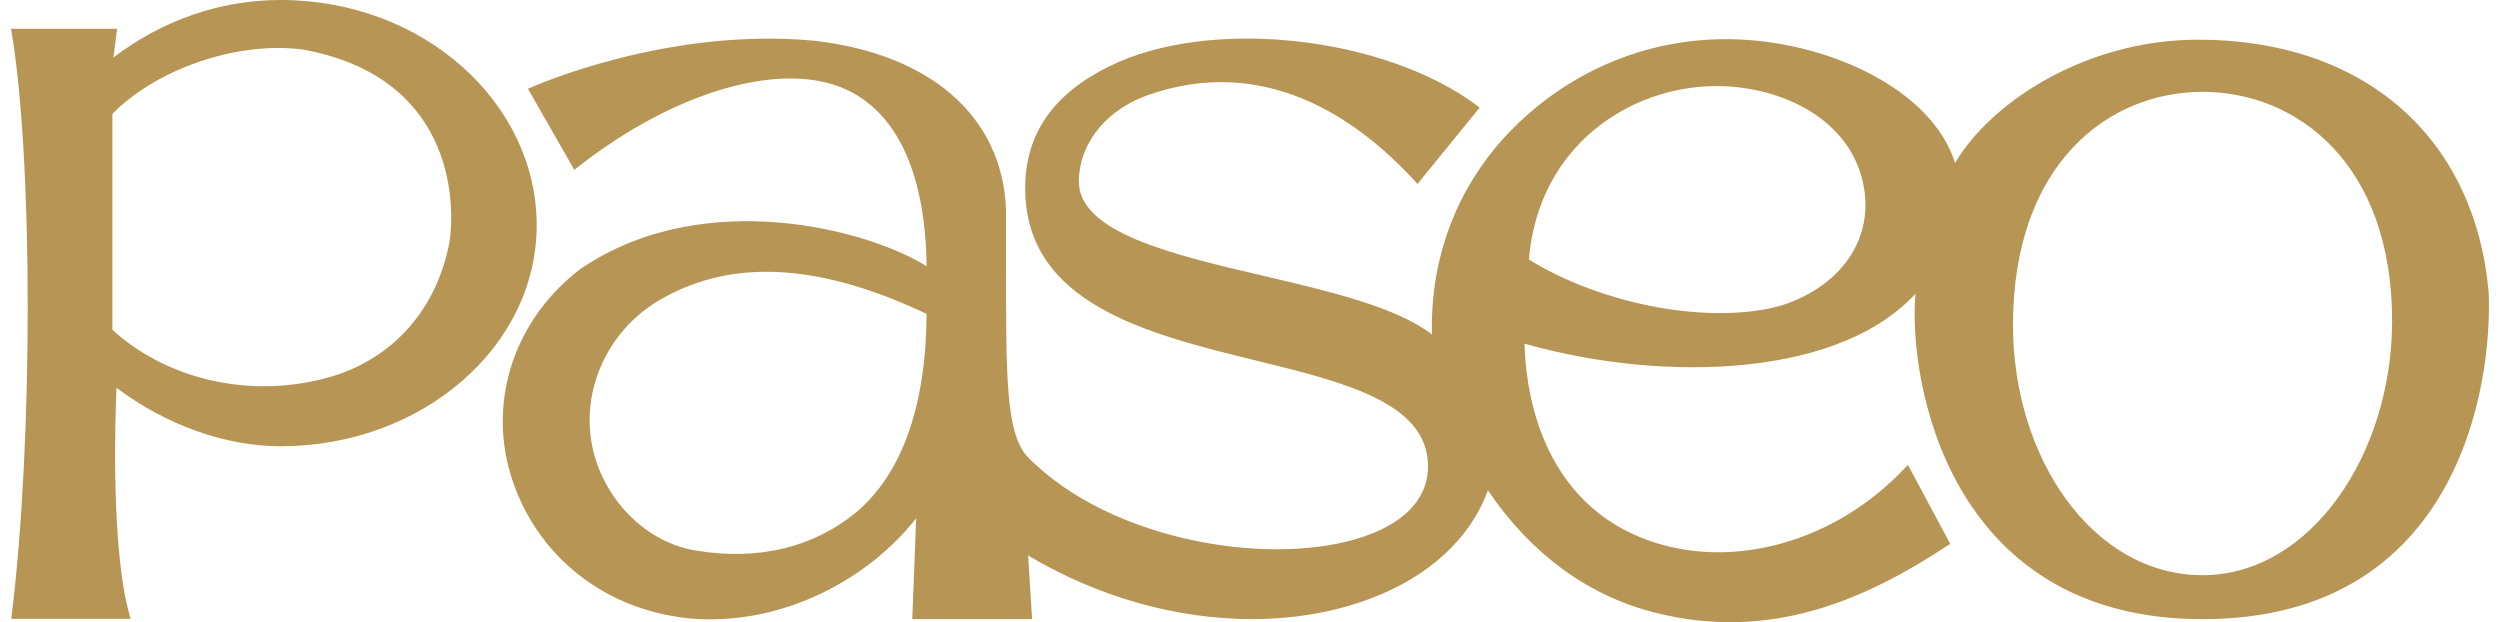 <svg width="217" height="54" viewBox="0 0 217 54" fill="none" xmlns="http://www.w3.org/2000/svg">
<g clip-path="url(#clip0_5263_17969)">
<path d="M216.012 25.314C214.783 11.823 205.126 3.444 190.81 3.444C181.051 3.444 172.828 8.847 169.7 14.146C167.711 7.805 158.943 3.778 151.025 3.429C143.379 3.07 136.389 6.061 131.326 11.145C126.593 15.898 124.111 22.229 124.295 29.035C121.221 26.645 115.338 25.269 109.637 23.936C101.703 22.081 93.503 20.161 93.644 15.626C93.755 12.021 96.438 9.381 99.63 8.258C109.57 4.755 117.575 10.01 122.806 15.71L123.039 15.965L128.438 9.337L128.215 9.171C120.195 3.157 104.993 1.408 96.21 5.792C91.484 8.149 88.987 11.551 88.987 16.341C88.987 26.378 99.628 28.988 109.015 31.291C116.696 33.176 123.95 34.955 123.95 40.475C123.95 43.683 121.327 45.413 119.126 46.298C111.286 49.453 96.465 47.197 89.114 39.569C87.323 37.489 87.323 32.706 87.323 23.184V18.13C86.961 10.057 80.749 4.706 70.721 3.54C57.906 2.311 46.245 7.528 46.113 7.583L45.824 7.704L49.853 14.743L50.118 14.535C58.666 7.803 68.085 5.171 73.611 7.845C77.978 9.96 80.331 15.232 80.43 23.112C75.548 20.005 61.165 16.034 50.418 23.32C44.734 27.622 42.341 34.643 44.328 41.212C46.408 48.095 52.496 53.238 60.618 53.74C68.177 54.092 75.328 50.301 79.523 44.992L79.184 53.74H89.587L89.24 48.216C95.326 51.848 102.184 53.74 108.673 53.74C112.257 53.74 115.73 53.161 118.893 51.981C124.012 50.071 127.633 46.739 129.152 42.563C131.956 46.717 136.513 51.303 143.433 53.119C153.715 55.816 162.091 51.932 169.066 47.347L169.281 47.206L165.608 40.353L165.338 40.638C159.196 47.125 150.559 49.312 143.661 47.102C133.201 43.753 132.399 32.847 132.332 29.829C138.596 31.615 145.598 32.276 151.602 31.642C158.156 30.952 163.198 28.834 166.262 25.5C165.618 32.833 168.972 53.743 191.184 53.743C213.396 53.743 216.371 33.446 216.014 25.324L216.012 25.314ZM74.161 44.589C70.721 47.375 65.972 48.75 60.313 47.77C55.612 46.956 52.016 42.763 51.312 38.216C50.562 33.364 53.016 28.434 57.42 25.947C60.177 24.376 63.203 23.59 66.53 23.59C70.669 23.59 75.276 24.807 80.427 27.244C80.395 35.299 78.23 41.294 74.161 44.591V44.589ZM154.648 26.509C148.585 28.233 139.185 26.524 132.708 22.528C133.523 12.642 141.501 7.471 149.004 7.471C154.492 7.471 160.843 10.274 161.814 16.43C162.522 20.918 159.709 24.874 154.646 26.509H154.648ZM191.182 49.925C181.648 49.925 174.728 39.745 174.728 28.221C174.728 14.233 182.993 7.971 191.182 7.971C199.37 7.971 207.635 14.196 207.635 27.86C207.635 39.403 200.561 49.925 191.182 49.925ZM24.352 0C19.155 0 14.152 1.722 9.845 4.988L10.169 2.499H0.958L1.012 2.825C2.868 13.864 2.868 38.446 1.012 53.406L0.973 53.72H11.338L11.237 53.364C10.182 49.651 9.763 42.31 10.11 33.659C14.407 36.89 19.572 38.735 24.354 38.735C36.612 38.735 46.584 30.126 46.584 19.547C46.584 8.968 36.818 0 24.352 0ZM39.032 20.923C37.965 26.771 34.118 31.252 28.359 32.803C21.216 34.727 14.113 32.635 9.756 28.622V9.894C13.283 6.247 20.163 3.563 26.175 4.282H26.185C39.158 6.576 39.559 17.189 39.027 20.925L39.032 20.923Z" fill="#B79555"/>
</g>
<defs>
<clipPath id="clip0_5263_17969">
<rect width="215.084" height="54" fill="white" transform="translate(0.958)"/>
</clipPath>
</defs>
</svg>

